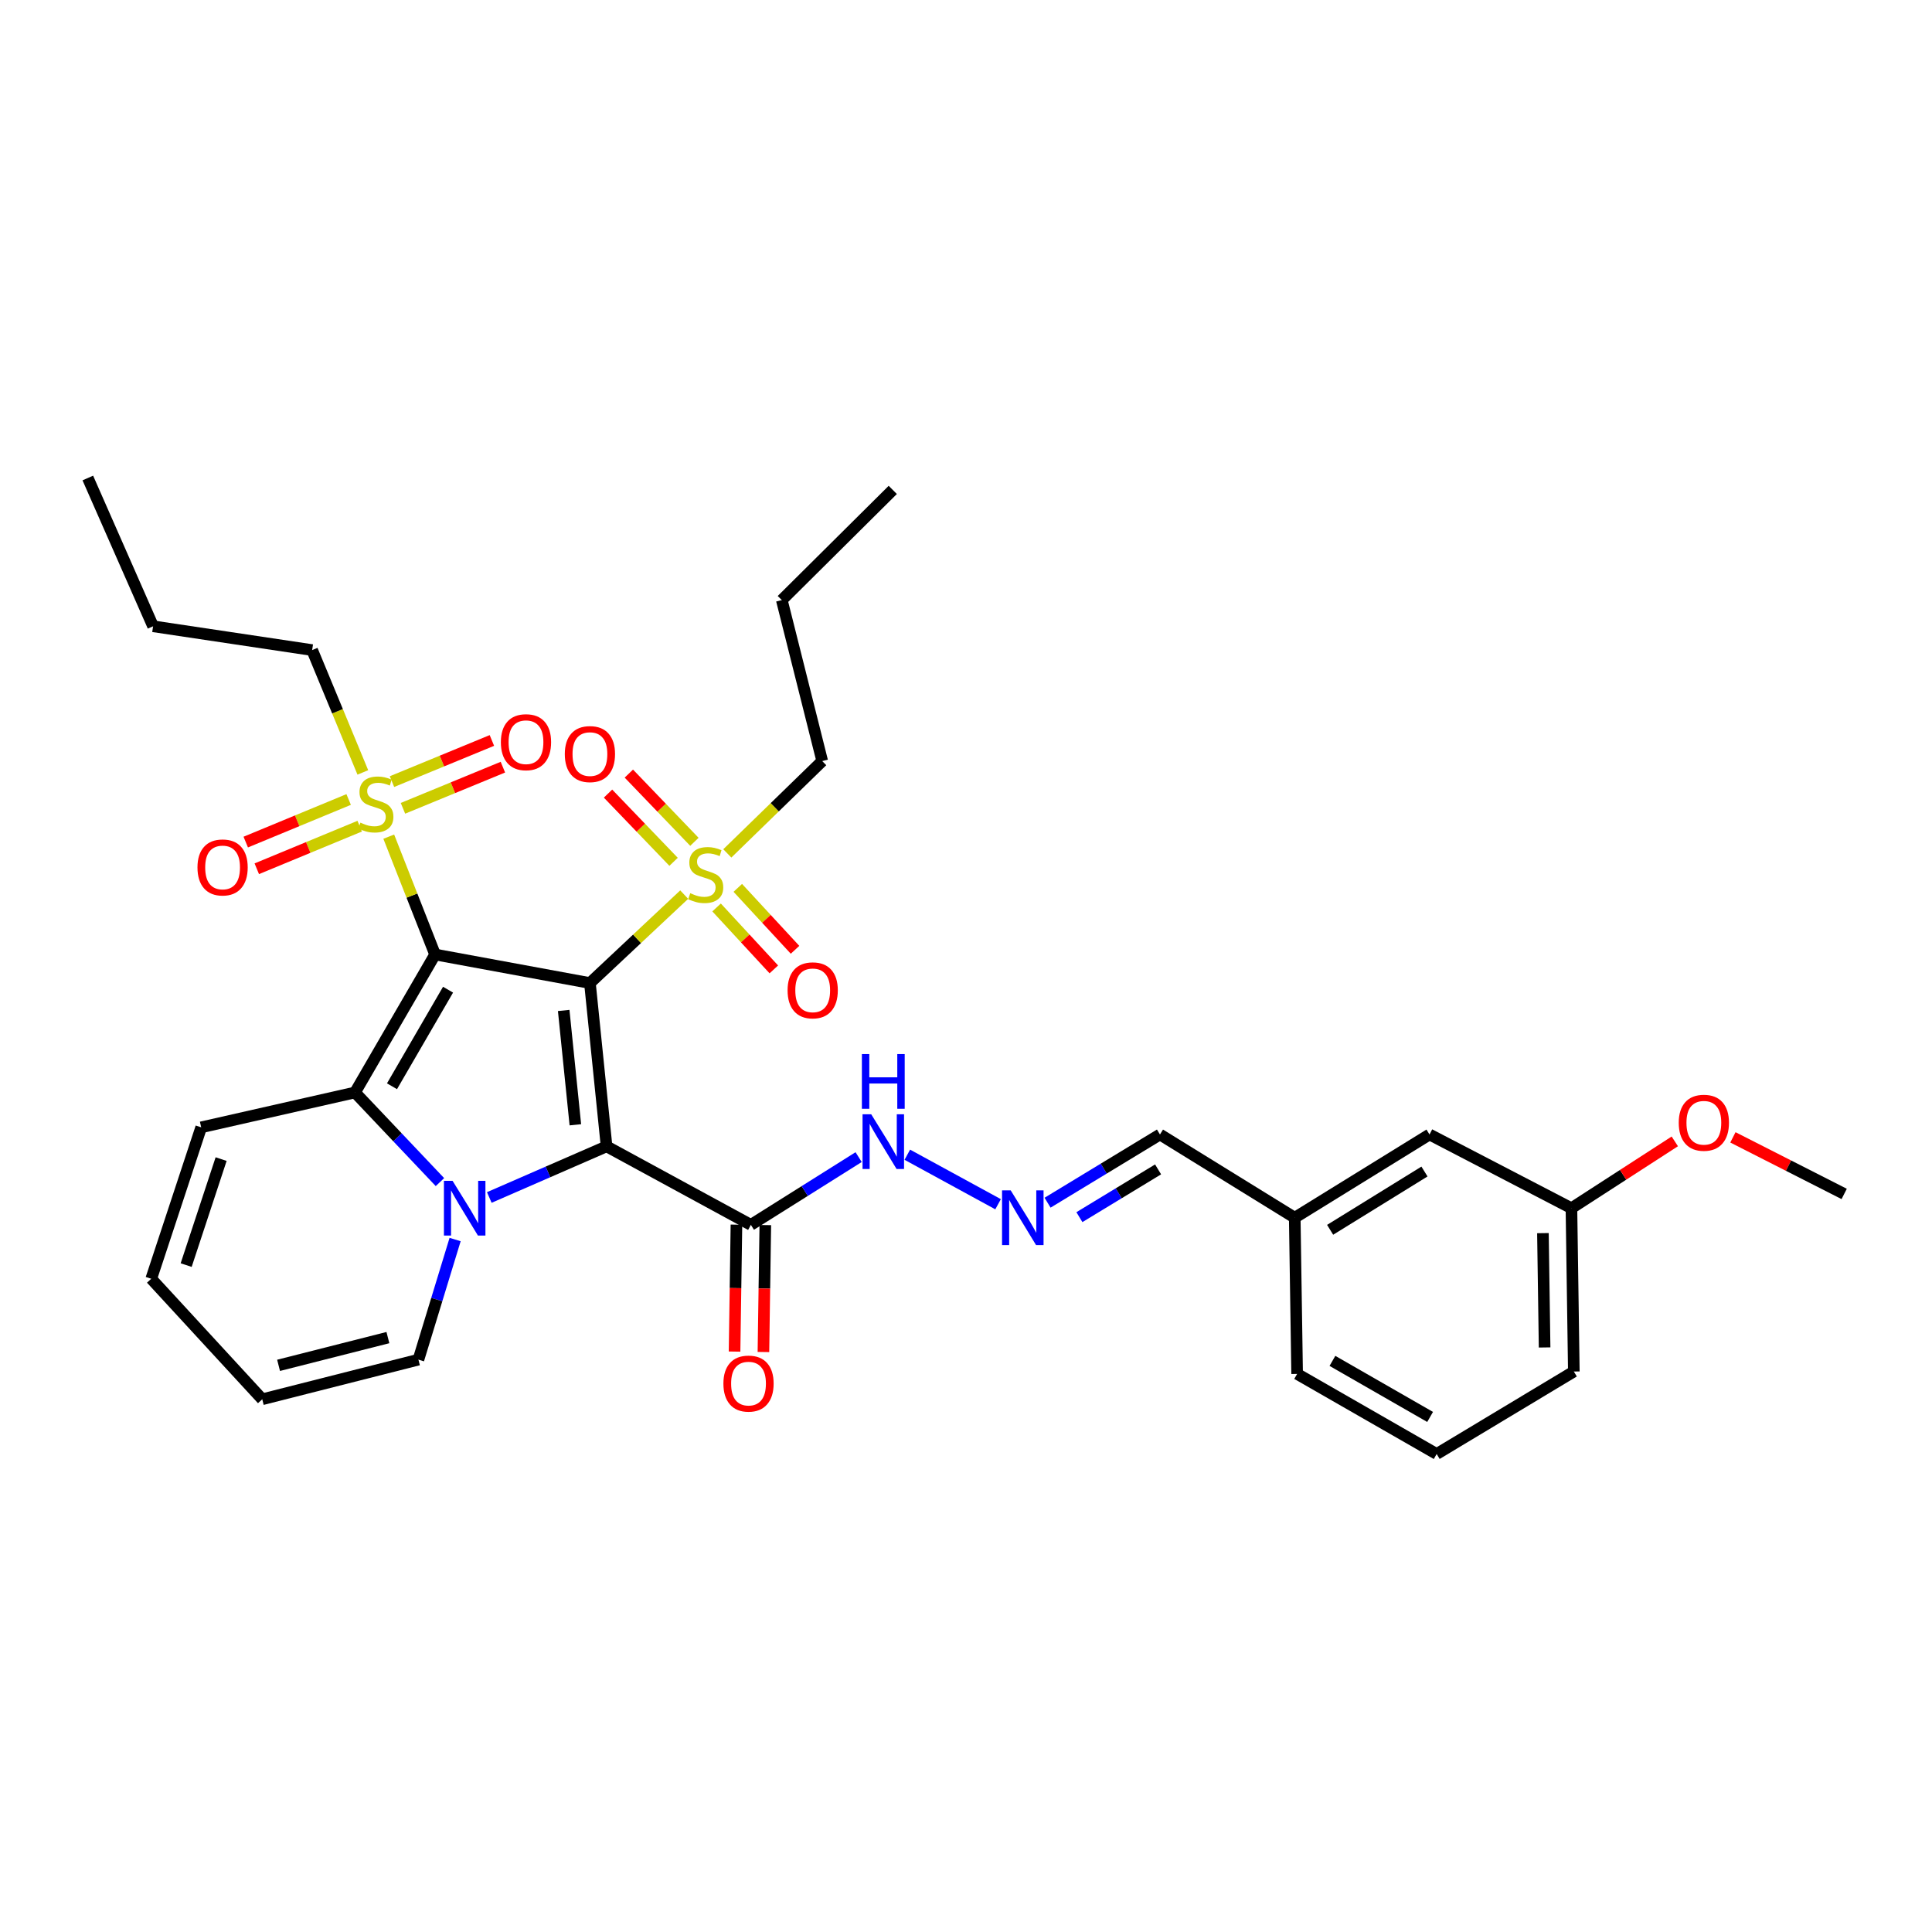 <?xml version='1.0' encoding='iso-8859-1'?>
<svg version='1.1' baseProfile='full'
              xmlns='http://www.w3.org/2000/svg'
                      xmlns:rdkit='http://www.rdkit.org/xml'
                      xmlns:xlink='http://www.w3.org/1999/xlink'
                  xml:space='preserve'
width='1000px' height='1000px' viewBox='0 0 1000 1000'>
<!-- END OF HEADER -->
<rect style='opacity:1.0;fill:#FFFFFF;stroke:none' width='1000' height='1000' x='0' y='0'> </rect>
<path class='bond-0' d='M 305.344,508.817 L 225.199,494.047' style='fill:none;fill-rule:evenodd;stroke:#000000;stroke-width:6px;stroke-linecap:butt;stroke-linejoin:miter;stroke-opacity:1' />
<path class='bond-1' d='M 305.344,508.817 L 313.962,593.355' style='fill:none;fill-rule:evenodd;stroke:#000000;stroke-width:6px;stroke-linecap:butt;stroke-linejoin:miter;stroke-opacity:1' />
<path class='bond-1' d='M 291.769,523.014 L 297.802,582.19' style='fill:none;fill-rule:evenodd;stroke:#000000;stroke-width:6px;stroke-linecap:butt;stroke-linejoin:miter;stroke-opacity:1' />
<path class='bond-4' d='M 305.344,508.817 L 329.741,485.931' style='fill:none;fill-rule:evenodd;stroke:#000000;stroke-width:6px;stroke-linecap:butt;stroke-linejoin:miter;stroke-opacity:1' />
<path class='bond-4' d='M 329.741,485.931 L 354.139,463.045' style='fill:none;fill-rule:evenodd;stroke:#CCCC00;stroke-width:6px;stroke-linecap:butt;stroke-linejoin:miter;stroke-opacity:1' />
<path class='bond-3' d='M 225.199,494.047 L 183.752,565.458' style='fill:none;fill-rule:evenodd;stroke:#000000;stroke-width:6px;stroke-linecap:butt;stroke-linejoin:miter;stroke-opacity:1' />
<path class='bond-3' d='M 231.907,512.261 L 202.894,562.248' style='fill:none;fill-rule:evenodd;stroke:#000000;stroke-width:6px;stroke-linecap:butt;stroke-linejoin:miter;stroke-opacity:1' />
<path class='bond-5' d='M 225.199,494.047 L 213.209,463.549' style='fill:none;fill-rule:evenodd;stroke:#000000;stroke-width:6px;stroke-linecap:butt;stroke-linejoin:miter;stroke-opacity:1' />
<path class='bond-5' d='M 213.209,463.549 L 201.219,433.051' style='fill:none;fill-rule:evenodd;stroke:#CCCC00;stroke-width:6px;stroke-linecap:butt;stroke-linejoin:miter;stroke-opacity:1' />
<path class='bond-2' d='M 313.962,593.355 L 283.611,606.585' style='fill:none;fill-rule:evenodd;stroke:#000000;stroke-width:6px;stroke-linecap:butt;stroke-linejoin:miter;stroke-opacity:1' />
<path class='bond-2' d='M 283.611,606.585 L 253.26,619.815' style='fill:none;fill-rule:evenodd;stroke:#0000FF;stroke-width:6px;stroke-linecap:butt;stroke-linejoin:miter;stroke-opacity:1' />
<path class='bond-6' d='M 313.962,593.355 L 388.653,633.988' style='fill:none;fill-rule:evenodd;stroke:#000000;stroke-width:6px;stroke-linecap:butt;stroke-linejoin:miter;stroke-opacity:1' />
<path class='bond-7' d='M 235.567,641.579 L 226.074,672.663' style='fill:none;fill-rule:evenodd;stroke:#0000FF;stroke-width:6px;stroke-linecap:butt;stroke-linejoin:miter;stroke-opacity:1' />
<path class='bond-7' d='M 226.074,672.663 L 216.581,703.747' style='fill:none;fill-rule:evenodd;stroke:#000000;stroke-width:6px;stroke-linecap:butt;stroke-linejoin:miter;stroke-opacity:1' />
<path class='bond-33' d='M 227.714,611.857 L 205.733,588.658' style='fill:none;fill-rule:evenodd;stroke:#0000FF;stroke-width:6px;stroke-linecap:butt;stroke-linejoin:miter;stroke-opacity:1' />
<path class='bond-33' d='M 205.733,588.658 L 183.752,565.458' style='fill:none;fill-rule:evenodd;stroke:#000000;stroke-width:6px;stroke-linecap:butt;stroke-linejoin:miter;stroke-opacity:1' />
<path class='bond-8' d='M 183.752,565.458 L 104.138,583.508' style='fill:none;fill-rule:evenodd;stroke:#000000;stroke-width:6px;stroke-linecap:butt;stroke-linejoin:miter;stroke-opacity:1' />
<path class='bond-10' d='M 370.905,469.702 L 385.72,485.729' style='fill:none;fill-rule:evenodd;stroke:#CCCC00;stroke-width:6px;stroke-linecap:butt;stroke-linejoin:miter;stroke-opacity:1' />
<path class='bond-10' d='M 385.72,485.729 L 400.534,501.756' style='fill:none;fill-rule:evenodd;stroke:#FF0000;stroke-width:6px;stroke-linecap:butt;stroke-linejoin:miter;stroke-opacity:1' />
<path class='bond-10' d='M 381.88,459.558 L 396.694,475.585' style='fill:none;fill-rule:evenodd;stroke:#CCCC00;stroke-width:6px;stroke-linecap:butt;stroke-linejoin:miter;stroke-opacity:1' />
<path class='bond-10' d='M 396.694,475.585 L 411.509,491.612' style='fill:none;fill-rule:evenodd;stroke:#FF0000;stroke-width:6px;stroke-linecap:butt;stroke-linejoin:miter;stroke-opacity:1' />
<path class='bond-11' d='M 359.419,435.723 L 342.454,418.067' style='fill:none;fill-rule:evenodd;stroke:#CCCC00;stroke-width:6px;stroke-linecap:butt;stroke-linejoin:miter;stroke-opacity:1' />
<path class='bond-11' d='M 342.454,418.067 L 325.489,400.411' style='fill:none;fill-rule:evenodd;stroke:#FF0000;stroke-width:6px;stroke-linecap:butt;stroke-linejoin:miter;stroke-opacity:1' />
<path class='bond-11' d='M 348.642,446.077 L 331.678,428.421' style='fill:none;fill-rule:evenodd;stroke:#CCCC00;stroke-width:6px;stroke-linecap:butt;stroke-linejoin:miter;stroke-opacity:1' />
<path class='bond-11' d='M 331.678,428.421 L 314.713,410.766' style='fill:none;fill-rule:evenodd;stroke:#FF0000;stroke-width:6px;stroke-linecap:butt;stroke-linejoin:miter;stroke-opacity:1' />
<path class='bond-20' d='M 376.456,441.72 L 401.02,417.823' style='fill:none;fill-rule:evenodd;stroke:#CCCC00;stroke-width:6px;stroke-linecap:butt;stroke-linejoin:miter;stroke-opacity:1' />
<path class='bond-20' d='M 401.02,417.823 L 425.583,393.925' style='fill:none;fill-rule:evenodd;stroke:#000000;stroke-width:6px;stroke-linecap:butt;stroke-linejoin:miter;stroke-opacity:1' />
<path class='bond-12' d='M 180.462,413.818 L 153.83,424.838' style='fill:none;fill-rule:evenodd;stroke:#CCCC00;stroke-width:6px;stroke-linecap:butt;stroke-linejoin:miter;stroke-opacity:1' />
<path class='bond-12' d='M 153.83,424.838 L 127.199,435.859' style='fill:none;fill-rule:evenodd;stroke:#FF0000;stroke-width:6px;stroke-linecap:butt;stroke-linejoin:miter;stroke-opacity:1' />
<path class='bond-12' d='M 186.176,427.627 L 159.545,438.647' style='fill:none;fill-rule:evenodd;stroke:#CCCC00;stroke-width:6px;stroke-linecap:butt;stroke-linejoin:miter;stroke-opacity:1' />
<path class='bond-12' d='M 159.545,438.647 L 132.913,449.668' style='fill:none;fill-rule:evenodd;stroke:#FF0000;stroke-width:6px;stroke-linecap:butt;stroke-linejoin:miter;stroke-opacity:1' />
<path class='bond-13' d='M 208.571,418.382 L 234.434,407.732' style='fill:none;fill-rule:evenodd;stroke:#CCCC00;stroke-width:6px;stroke-linecap:butt;stroke-linejoin:miter;stroke-opacity:1' />
<path class='bond-13' d='M 234.434,407.732 L 260.297,397.082' style='fill:none;fill-rule:evenodd;stroke:#FF0000;stroke-width:6px;stroke-linecap:butt;stroke-linejoin:miter;stroke-opacity:1' />
<path class='bond-13' d='M 202.881,404.563 L 228.743,393.913' style='fill:none;fill-rule:evenodd;stroke:#CCCC00;stroke-width:6px;stroke-linecap:butt;stroke-linejoin:miter;stroke-opacity:1' />
<path class='bond-13' d='M 228.743,393.913 L 254.606,383.263' style='fill:none;fill-rule:evenodd;stroke:#FF0000;stroke-width:6px;stroke-linecap:butt;stroke-linejoin:miter;stroke-opacity:1' />
<path class='bond-19' d='M 187.805,399.803 L 174.69,368.141' style='fill:none;fill-rule:evenodd;stroke:#CCCC00;stroke-width:6px;stroke-linecap:butt;stroke-linejoin:miter;stroke-opacity:1' />
<path class='bond-19' d='M 174.69,368.141 L 161.575,336.479' style='fill:none;fill-rule:evenodd;stroke:#000000;stroke-width:6px;stroke-linecap:butt;stroke-linejoin:miter;stroke-opacity:1' />
<path class='bond-14' d='M 388.653,633.988 L 416.54,616.455' style='fill:none;fill-rule:evenodd;stroke:#000000;stroke-width:6px;stroke-linecap:butt;stroke-linejoin:miter;stroke-opacity:1' />
<path class='bond-14' d='M 416.54,616.455 L 444.428,598.922' style='fill:none;fill-rule:evenodd;stroke:#0000FF;stroke-width:6px;stroke-linecap:butt;stroke-linejoin:miter;stroke-opacity:1' />
<path class='bond-15' d='M 381.182,633.877 L 380.693,666.727' style='fill:none;fill-rule:evenodd;stroke:#000000;stroke-width:6px;stroke-linecap:butt;stroke-linejoin:miter;stroke-opacity:1' />
<path class='bond-15' d='M 380.693,666.727 L 380.205,699.577' style='fill:none;fill-rule:evenodd;stroke:#FF0000;stroke-width:6px;stroke-linecap:butt;stroke-linejoin:miter;stroke-opacity:1' />
<path class='bond-15' d='M 396.125,634.099 L 395.636,666.949' style='fill:none;fill-rule:evenodd;stroke:#000000;stroke-width:6px;stroke-linecap:butt;stroke-linejoin:miter;stroke-opacity:1' />
<path class='bond-15' d='M 395.636,666.949 L 395.148,699.799' style='fill:none;fill-rule:evenodd;stroke:#FF0000;stroke-width:6px;stroke-linecap:butt;stroke-linejoin:miter;stroke-opacity:1' />
<path class='bond-16' d='M 216.581,703.747 L 135.738,724.263' style='fill:none;fill-rule:evenodd;stroke:#000000;stroke-width:6px;stroke-linecap:butt;stroke-linejoin:miter;stroke-opacity:1' />
<path class='bond-16' d='M 200.778,692.339 L 144.188,706.7' style='fill:none;fill-rule:evenodd;stroke:#000000;stroke-width:6px;stroke-linecap:butt;stroke-linejoin:miter;stroke-opacity:1' />
<path class='bond-17' d='M 104.138,583.508 L 78.283,661.885' style='fill:none;fill-rule:evenodd;stroke:#000000;stroke-width:6px;stroke-linecap:butt;stroke-linejoin:miter;stroke-opacity:1' />
<path class='bond-17' d='M 114.452,599.946 L 96.354,654.81' style='fill:none;fill-rule:evenodd;stroke:#000000;stroke-width:6px;stroke-linecap:butt;stroke-linejoin:miter;stroke-opacity:1' />
<path class='bond-9' d='M 516.603,623.312 L 469.623,597.68' style='fill:none;fill-rule:evenodd;stroke:#0000FF;stroke-width:6px;stroke-linecap:butt;stroke-linejoin:miter;stroke-opacity:1' />
<path class='bond-18' d='M 542.216,622.515 L 571.306,604.859' style='fill:none;fill-rule:evenodd;stroke:#0000FF;stroke-width:6px;stroke-linecap:butt;stroke-linejoin:miter;stroke-opacity:1' />
<path class='bond-18' d='M 571.306,604.859 L 600.396,587.203' style='fill:none;fill-rule:evenodd;stroke:#000000;stroke-width:6px;stroke-linecap:butt;stroke-linejoin:miter;stroke-opacity:1' />
<path class='bond-18' d='M 558.697,629.994 L 579.06,617.635' style='fill:none;fill-rule:evenodd;stroke:#0000FF;stroke-width:6px;stroke-linecap:butt;stroke-linejoin:miter;stroke-opacity:1' />
<path class='bond-18' d='M 579.06,617.635 L 599.423,605.275' style='fill:none;fill-rule:evenodd;stroke:#000000;stroke-width:6px;stroke-linecap:butt;stroke-linejoin:miter;stroke-opacity:1' />
<path class='bond-34' d='M 135.738,724.263 L 78.283,661.885' style='fill:none;fill-rule:evenodd;stroke:#000000;stroke-width:6px;stroke-linecap:butt;stroke-linejoin:miter;stroke-opacity:1' />
<path class='bond-22' d='M 600.396,587.203 L 670.155,630.294' style='fill:none;fill-rule:evenodd;stroke:#000000;stroke-width:6px;stroke-linecap:butt;stroke-linejoin:miter;stroke-opacity:1' />
<path class='bond-30' d='M 161.575,336.479 L 79.238,324.166' style='fill:none;fill-rule:evenodd;stroke:#000000;stroke-width:6px;stroke-linecap:butt;stroke-linejoin:miter;stroke-opacity:1' />
<path class='bond-29' d='M 425.583,393.925 L 404.661,310.608' style='fill:none;fill-rule:evenodd;stroke:#000000;stroke-width:6px;stroke-linecap:butt;stroke-linejoin:miter;stroke-opacity:1' />
<path class='bond-21' d='M 739.914,587.203 L 670.155,630.294' style='fill:none;fill-rule:evenodd;stroke:#000000;stroke-width:6px;stroke-linecap:butt;stroke-linejoin:miter;stroke-opacity:1' />
<path class='bond-21' d='M 737.304,606.381 L 688.472,636.545' style='fill:none;fill-rule:evenodd;stroke:#000000;stroke-width:6px;stroke-linecap:butt;stroke-linejoin:miter;stroke-opacity:1' />
<path class='bond-23' d='M 739.914,587.203 L 813.375,625.37' style='fill:none;fill-rule:evenodd;stroke:#000000;stroke-width:6px;stroke-linecap:butt;stroke-linejoin:miter;stroke-opacity:1' />
<path class='bond-26' d='M 670.155,630.294 L 671.392,711.137' style='fill:none;fill-rule:evenodd;stroke:#000000;stroke-width:6px;stroke-linecap:butt;stroke-linejoin:miter;stroke-opacity:1' />
<path class='bond-24' d='M 813.375,625.37 L 840.124,608.073' style='fill:none;fill-rule:evenodd;stroke:#000000;stroke-width:6px;stroke-linecap:butt;stroke-linejoin:miter;stroke-opacity:1' />
<path class='bond-24' d='M 840.124,608.073 L 866.873,590.776' style='fill:none;fill-rule:evenodd;stroke:#FF0000;stroke-width:6px;stroke-linecap:butt;stroke-linejoin:miter;stroke-opacity:1' />
<path class='bond-35' d='M 813.375,625.37 L 814.613,709.899' style='fill:none;fill-rule:evenodd;stroke:#000000;stroke-width:6px;stroke-linecap:butt;stroke-linejoin:miter;stroke-opacity:1' />
<path class='bond-35' d='M 798.618,638.268 L 799.484,697.439' style='fill:none;fill-rule:evenodd;stroke:#000000;stroke-width:6px;stroke-linecap:butt;stroke-linejoin:miter;stroke-opacity:1' />
<path class='bond-28' d='M 896.951,588.696 L 925.748,603.338' style='fill:none;fill-rule:evenodd;stroke:#FF0000;stroke-width:6px;stroke-linecap:butt;stroke-linejoin:miter;stroke-opacity:1' />
<path class='bond-28' d='M 925.748,603.338 L 954.545,617.981' style='fill:none;fill-rule:evenodd;stroke:#000000;stroke-width:6px;stroke-linecap:butt;stroke-linejoin:miter;stroke-opacity:1' />
<path class='bond-25' d='M 743.617,752.583 L 671.392,711.137' style='fill:none;fill-rule:evenodd;stroke:#000000;stroke-width:6px;stroke-linecap:butt;stroke-linejoin:miter;stroke-opacity:1' />
<path class='bond-25' d='M 740.221,733.404 L 689.664,704.391' style='fill:none;fill-rule:evenodd;stroke:#000000;stroke-width:6px;stroke-linecap:butt;stroke-linejoin:miter;stroke-opacity:1' />
<path class='bond-27' d='M 743.617,752.583 L 814.613,709.899' style='fill:none;fill-rule:evenodd;stroke:#000000;stroke-width:6px;stroke-linecap:butt;stroke-linejoin:miter;stroke-opacity:1' />
<path class='bond-32' d='M 404.661,310.608 L 462.098,253.577' style='fill:none;fill-rule:evenodd;stroke:#000000;stroke-width:6px;stroke-linecap:butt;stroke-linejoin:miter;stroke-opacity:1' />
<path class='bond-31' d='M 79.238,324.166 L 45.455,247.417' style='fill:none;fill-rule:evenodd;stroke:#000000;stroke-width:6px;stroke-linecap:butt;stroke-linejoin:miter;stroke-opacity:1' />
<path  class='atom-3' d='M 234.257 611.21
L 243.537 626.21
Q 244.457 627.69, 245.937 630.37
Q 247.417 633.05, 247.497 633.21
L 247.497 611.21
L 251.257 611.21
L 251.257 639.53
L 247.377 639.53
L 237.417 623.13
Q 236.257 621.21, 235.017 619.01
Q 233.817 616.81, 233.457 616.13
L 233.457 639.53
L 229.777 639.53
L 229.777 611.21
L 234.257 611.21
' fill='#0000FF'/>
<path  class='atom-5' d='M 357.273 462.32
Q 357.593 462.44, 358.913 463
Q 360.233 463.56, 361.673 463.92
Q 363.153 464.24, 364.593 464.24
Q 367.273 464.24, 368.833 462.96
Q 370.393 461.64, 370.393 459.36
Q 370.393 457.8, 369.593 456.84
Q 368.833 455.88, 367.633 455.36
Q 366.433 454.84, 364.433 454.24
Q 361.913 453.48, 360.393 452.76
Q 358.913 452.04, 357.833 450.52
Q 356.793 449, 356.793 446.44
Q 356.793 442.88, 359.193 440.68
Q 361.633 438.48, 366.433 438.48
Q 369.713 438.48, 373.433 440.04
L 372.513 443.12
Q 369.113 441.72, 366.553 441.72
Q 363.793 441.72, 362.273 442.88
Q 360.753 444, 360.793 445.96
Q 360.793 447.48, 361.553 448.4
Q 362.353 449.32, 363.473 449.84
Q 364.633 450.36, 366.553 450.96
Q 369.113 451.76, 370.633 452.56
Q 372.153 453.36, 373.233 455
Q 374.353 456.6, 374.353 459.36
Q 374.353 463.28, 371.713 465.4
Q 369.113 467.48, 364.753 467.48
Q 362.233 467.48, 360.313 466.92
Q 358.433 466.4, 356.193 465.48
L 357.273 462.32
' fill='#CCCC00'/>
<path  class='atom-6' d='M 186.545 425.797
Q 186.865 425.917, 188.185 426.477
Q 189.505 427.037, 190.945 427.397
Q 192.425 427.717, 193.865 427.717
Q 196.545 427.717, 198.105 426.437
Q 199.665 425.117, 199.665 422.837
Q 199.665 421.277, 198.865 420.317
Q 198.105 419.357, 196.905 418.837
Q 195.705 418.317, 193.705 417.717
Q 191.185 416.957, 189.665 416.237
Q 188.185 415.517, 187.105 413.997
Q 186.065 412.477, 186.065 409.917
Q 186.065 406.357, 188.465 404.157
Q 190.905 401.957, 195.705 401.957
Q 198.985 401.957, 202.705 403.517
L 201.785 406.597
Q 198.385 405.197, 195.825 405.197
Q 193.065 405.197, 191.545 406.357
Q 190.025 407.477, 190.065 409.437
Q 190.065 410.957, 190.825 411.877
Q 191.625 412.797, 192.745 413.317
Q 193.905 413.837, 195.825 414.437
Q 198.385 415.237, 199.905 416.037
Q 201.425 416.837, 202.505 418.477
Q 203.625 420.077, 203.625 422.837
Q 203.625 426.757, 200.985 428.877
Q 198.385 430.957, 194.025 430.957
Q 191.505 430.957, 189.585 430.397
Q 187.705 429.877, 185.465 428.957
L 186.545 425.797
' fill='#CCCC00'/>
<path  class='atom-10' d='M 523.14 616.134
L 532.42 631.134
Q 533.34 632.614, 534.82 635.294
Q 536.3 637.974, 536.38 638.134
L 536.38 616.134
L 540.14 616.134
L 540.14 644.454
L 536.26 644.454
L 526.3 628.054
Q 525.14 626.134, 523.9 623.934
Q 522.7 621.734, 522.34 621.054
L 522.34 644.454
L 518.66 644.454
L 518.66 616.134
L 523.14 616.134
' fill='#0000FF'/>
<path  class='atom-11' d='M 407.652 512.592
Q 407.652 505.792, 411.012 501.992
Q 414.372 498.192, 420.652 498.192
Q 426.932 498.192, 430.292 501.992
Q 433.652 505.792, 433.652 512.592
Q 433.652 519.472, 430.252 523.392
Q 426.852 527.272, 420.652 527.272
Q 414.412 527.272, 411.012 523.392
Q 407.652 519.512, 407.652 512.592
M 420.652 524.072
Q 424.972 524.072, 427.292 521.192
Q 429.652 518.272, 429.652 512.592
Q 429.652 507.032, 427.292 504.232
Q 424.972 501.392, 420.652 501.392
Q 416.332 501.392, 413.972 504.192
Q 411.652 506.992, 411.652 512.592
Q 411.652 518.312, 413.972 521.192
Q 416.332 524.072, 420.652 524.072
' fill='#FF0000'/>
<path  class='atom-12' d='M 292.344 390.311
Q 292.344 383.511, 295.704 379.711
Q 299.064 375.911, 305.344 375.911
Q 311.624 375.911, 314.984 379.711
Q 318.344 383.511, 318.344 390.311
Q 318.344 397.191, 314.944 401.111
Q 311.544 404.991, 305.344 404.991
Q 299.104 404.991, 295.704 401.111
Q 292.344 397.231, 292.344 390.311
M 305.344 401.791
Q 309.664 401.791, 311.984 398.911
Q 314.344 395.991, 314.344 390.311
Q 314.344 384.751, 311.984 381.951
Q 309.664 379.111, 305.344 379.111
Q 301.024 379.111, 298.664 381.911
Q 296.344 384.711, 296.344 390.311
Q 296.344 396.031, 298.664 398.911
Q 301.024 401.791, 305.344 401.791
' fill='#FF0000'/>
<path  class='atom-13' d='M 102.213 448.985
Q 102.213 442.185, 105.573 438.385
Q 108.933 434.585, 115.213 434.585
Q 121.493 434.585, 124.853 438.385
Q 128.213 442.185, 128.213 448.985
Q 128.213 455.865, 124.813 459.785
Q 121.413 463.665, 115.213 463.665
Q 108.973 463.665, 105.573 459.785
Q 102.213 455.905, 102.213 448.985
M 115.213 460.465
Q 119.533 460.465, 121.853 457.585
Q 124.213 454.665, 124.213 448.985
Q 124.213 443.425, 121.853 440.625
Q 119.533 437.785, 115.213 437.785
Q 110.893 437.785, 108.533 440.585
Q 106.213 443.385, 106.213 448.985
Q 106.213 454.705, 108.533 457.585
Q 110.893 460.465, 115.213 460.465
' fill='#FF0000'/>
<path  class='atom-14' d='M 259.25 384.158
Q 259.25 377.358, 262.61 373.558
Q 265.97 369.758, 272.25 369.758
Q 278.53 369.758, 281.89 373.558
Q 285.25 377.358, 285.25 384.158
Q 285.25 391.038, 281.85 394.958
Q 278.45 398.838, 272.25 398.838
Q 266.01 398.838, 262.61 394.958
Q 259.25 391.078, 259.25 384.158
M 272.25 395.638
Q 276.57 395.638, 278.89 392.758
Q 281.25 389.838, 281.25 384.158
Q 281.25 378.598, 278.89 375.798
Q 276.57 372.958, 272.25 372.958
Q 267.93 372.958, 265.57 375.758
Q 263.25 378.558, 263.25 384.158
Q 263.25 389.878, 265.57 392.758
Q 267.93 395.638, 272.25 395.638
' fill='#FF0000'/>
<path  class='atom-15' d='M 450.932 576.737
L 460.212 591.737
Q 461.132 593.217, 462.612 595.897
Q 464.092 598.577, 464.172 598.737
L 464.172 576.737
L 467.932 576.737
L 467.932 605.057
L 464.052 605.057
L 454.092 588.657
Q 452.932 586.737, 451.692 584.537
Q 450.492 582.337, 450.132 581.657
L 450.132 605.057
L 446.452 605.057
L 446.452 576.737
L 450.932 576.737
' fill='#0000FF'/>
<path  class='atom-15' d='M 446.112 545.585
L 449.952 545.585
L 449.952 557.625
L 464.432 557.625
L 464.432 545.585
L 468.272 545.585
L 468.272 573.905
L 464.432 573.905
L 464.432 560.825
L 449.952 560.825
L 449.952 573.905
L 446.112 573.905
L 446.112 545.585
' fill='#0000FF'/>
<path  class='atom-16' d='M 374.433 716.14
Q 374.433 709.34, 377.793 705.54
Q 381.153 701.74, 387.433 701.74
Q 393.713 701.74, 397.073 705.54
Q 400.433 709.34, 400.433 716.14
Q 400.433 723.02, 397.033 726.94
Q 393.633 730.82, 387.433 730.82
Q 381.193 730.82, 377.793 726.94
Q 374.433 723.06, 374.433 716.14
M 387.433 727.62
Q 391.753 727.62, 394.073 724.74
Q 396.433 721.82, 396.433 716.14
Q 396.433 710.58, 394.073 707.78
Q 391.753 704.94, 387.433 704.94
Q 383.113 704.94, 380.753 707.74
Q 378.433 710.54, 378.433 716.14
Q 378.433 721.86, 380.753 724.74
Q 383.113 727.62, 387.433 727.62
' fill='#FF0000'/>
<path  class='atom-25' d='M 868.914 581.131
Q 868.914 574.331, 872.274 570.531
Q 875.634 566.731, 881.914 566.731
Q 888.194 566.731, 891.554 570.531
Q 894.914 574.331, 894.914 581.131
Q 894.914 588.011, 891.514 591.931
Q 888.114 595.811, 881.914 595.811
Q 875.674 595.811, 872.274 591.931
Q 868.914 588.051, 868.914 581.131
M 881.914 592.611
Q 886.234 592.611, 888.554 589.731
Q 890.914 586.811, 890.914 581.131
Q 890.914 575.571, 888.554 572.771
Q 886.234 569.931, 881.914 569.931
Q 877.594 569.931, 875.234 572.731
Q 872.914 575.531, 872.914 581.131
Q 872.914 586.851, 875.234 589.731
Q 877.594 592.611, 881.914 592.611
' fill='#FF0000'/>
</svg>
